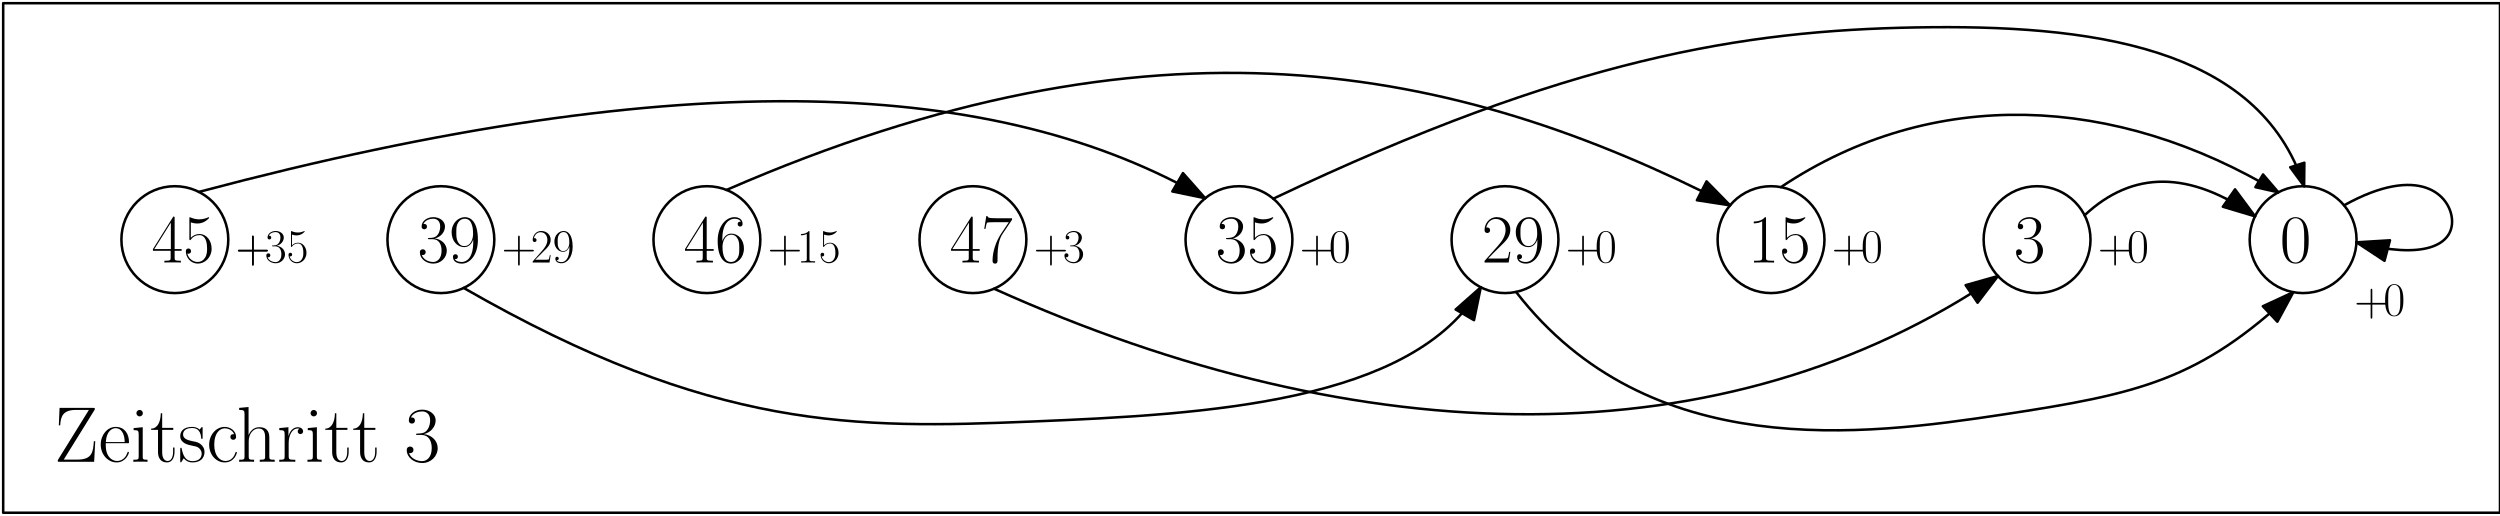 <?xml version="1.0" encoding="UTF-8"?>
<svg xmlns="http://www.w3.org/2000/svg" xmlns:xlink="http://www.w3.org/1999/xlink" width="785pt" height="162pt" viewBox="0 0 785 162" version="1.1">
<defs>
<g>
<symbol overflow="visible" id="glyph0-0">
<path style="stroke:none;" d=""/>
</symbol>
<symbol overflow="visible" id="glyph0-1">
<path style="stroke:none;" d="M 7.25 -13.953 C 7.25 -14.406 7.219 -14.422 6.828 -14.422 L 0.438 -4.219 L 0.438 -3.672 L 6 -3.672 L 6 -1.547 C 6 -0.781 5.953 -0.562 4.438 -0.562 L 4.031 -0.562 L 4.031 0 C 4.719 -0.047 5.891 -0.047 6.625 -0.047 C 7.359 -0.047 8.516 -0.047 9.203 0 L 9.203 -0.562 L 8.797 -0.562 C 7.281 -0.562 7.25 -0.781 7.25 -1.547 L 7.25 -3.672 L 9.438 -3.672 L 9.438 -4.219 L 7.25 -4.219 Z M 6.062 -12.531 L 6.062 -4.219 L 0.859 -4.219 Z M 6.062 -12.531 "/>
</symbol>
<symbol overflow="visible" id="glyph0-2">
<path style="stroke:none;" d="M 2.453 -12.609 C 2.672 -12.531 3.562 -12.25 4.469 -12.25 C 6.469 -12.25 7.562 -13.328 8.188 -13.953 C 8.188 -14.125 8.188 -14.234 8.062 -14.234 C 8.047 -14.234 8 -14.234 7.828 -14.141 C 7.078 -13.828 6.188 -13.562 5.109 -13.562 C 4.469 -13.562 3.5 -13.656 2.438 -14.125 C 2.203 -14.234 2.156 -14.234 2.141 -14.234 C 2.031 -14.234 2 -14.203 2 -13.781 L 2 -7.531 C 2 -7.141 2 -7.031 2.219 -7.031 C 2.328 -7.031 2.375 -7.078 2.484 -7.219 C 3.172 -8.188 4.125 -8.609 5.203 -8.609 C 5.953 -8.609 7.562 -8.125 7.562 -4.438 C 7.562 -3.75 7.562 -2.5 6.922 -1.516 C 6.375 -0.625 5.547 -0.172 4.609 -0.172 C 3.188 -0.172 1.75 -1.172 1.359 -2.828 C 1.438 -2.797 1.625 -2.766 1.703 -2.766 C 1.984 -2.766 2.516 -2.906 2.516 -3.578 C 2.516 -4.156 2.109 -4.406 1.703 -4.406 C 1.203 -4.406 0.891 -4.094 0.891 -3.5 C 0.891 -1.625 2.375 0.344 4.656 0.344 C 6.875 0.344 8.984 -1.578 8.984 -4.359 C 8.984 -6.938 7.312 -8.953 5.219 -8.953 C 4.125 -8.953 3.188 -8.531 2.453 -7.766 Z M 2.453 -12.609 "/>
</symbol>
<symbol overflow="visible" id="glyph0-3">
<path style="stroke:none;" d="M 4.766 -7.328 C 6.688 -7.328 7.531 -5.672 7.531 -3.75 C 7.531 -1.172 6.141 -0.172 4.891 -0.172 C 3.75 -0.172 1.891 -0.734 1.312 -2.391 C 1.422 -2.344 1.531 -2.344 1.641 -2.344 C 2.156 -2.344 2.547 -2.703 2.547 -3.25 C 2.547 -3.875 2.062 -4.156 1.641 -4.156 C 1.266 -4.156 0.719 -3.984 0.719 -3.188 C 0.719 -1.203 2.656 0.344 4.938 0.344 C 7.328 0.344 9.172 -1.531 9.172 -3.734 C 9.172 -5.828 7.438 -7.328 5.391 -7.562 C 7.031 -7.906 8.609 -9.375 8.609 -11.344 C 8.609 -13.031 6.906 -14.25 4.953 -14.25 C 3 -14.25 1.266 -13.047 1.266 -11.328 C 1.266 -10.562 1.828 -10.438 2.109 -10.438 C 2.562 -10.438 2.953 -10.719 2.953 -11.281 C 2.953 -11.844 2.562 -12.125 2.109 -12.125 C 2.031 -12.125 1.922 -12.125 1.828 -12.078 C 2.453 -13.5 4.156 -13.75 4.922 -13.75 C 5.672 -13.75 7.094 -13.391 7.094 -11.328 C 7.094 -10.719 7.016 -9.641 6.281 -8.688 C 5.625 -7.844 4.891 -7.812 4.188 -7.734 C 4.078 -7.734 3.578 -7.703 3.5 -7.703 C 3.344 -7.672 3.25 -7.656 3.25 -7.5 C 3.25 -7.359 3.281 -7.328 3.703 -7.328 Z M 4.766 -7.328 "/>
</symbol>
<symbol overflow="visible" id="glyph0-4">
<path style="stroke:none;" d="M 7.594 -6.375 C 7.594 -1.641 5.625 -0.172 4.016 -0.172 C 3.516 -0.172 2.312 -0.234 1.812 -1.078 C 2.375 -0.984 2.781 -1.297 2.781 -1.828 C 2.781 -2.422 2.312 -2.609 2 -2.609 C 1.812 -2.609 1.234 -2.516 1.234 -1.797 C 1.234 -0.328 2.5 0.344 4.047 0.344 C 6.531 0.344 9.062 -2.375 9.062 -7.109 C 9.062 -13.031 6.641 -14.25 5 -14.25 C 2.875 -14.25 0.812 -12.375 0.812 -9.484 C 0.812 -6.812 2.562 -4.828 4.766 -4.828 C 6.578 -4.828 7.375 -6.516 7.594 -7.219 Z M 4.812 -5.172 C 4.219 -5.172 3.406 -5.281 2.734 -6.578 C 2.281 -7.422 2.281 -8.406 2.281 -9.469 C 2.281 -10.734 2.281 -11.625 2.891 -12.578 C 3.188 -13.031 3.75 -13.75 5 -13.75 C 7.547 -13.75 7.547 -9.859 7.547 -8.984 C 7.547 -7.453 6.859 -5.172 4.812 -5.172 Z M 4.812 -5.172 "/>
</symbol>
<symbol overflow="visible" id="glyph0-5">
<path style="stroke:none;" d="M 2.281 -7.438 C 2.281 -12.594 4.703 -13.75 6.109 -13.75 C 6.562 -13.75 7.656 -13.672 8.094 -12.828 C 7.734 -12.828 7.094 -12.828 7.094 -12.078 C 7.094 -11.5 7.562 -11.297 7.875 -11.297 C 8.062 -11.297 8.641 -11.391 8.641 -12.125 C 8.641 -13.484 7.562 -14.25 6.078 -14.25 C 3.516 -14.25 0.812 -11.578 0.812 -6.812 C 0.812 -0.953 3.25 0.344 4.984 0.344 C 7.078 0.344 9.062 -1.531 9.062 -4.422 C 9.062 -7.109 7.312 -9.078 5.109 -9.078 C 3.797 -9.078 2.828 -8.219 2.281 -6.703 Z M 4.984 -0.172 C 2.328 -0.172 2.328 -4.141 2.328 -4.938 C 2.328 -6.484 3.062 -8.734 5.062 -8.734 C 5.438 -8.734 6.484 -8.734 7.203 -7.25 C 7.594 -6.406 7.594 -5.516 7.594 -4.438 C 7.594 -3.281 7.594 -2.422 7.141 -1.547 C 6.656 -0.672 5.969 -0.172 4.984 -0.172 Z M 4.984 -0.172 "/>
</symbol>
<symbol overflow="visible" id="glyph0-6">
<path style="stroke:none;" d="M 9.719 -13.438 L 9.719 -13.906 L 4.656 -13.906 C 2.141 -13.906 2.094 -14.188 2 -14.594 L 1.625 -14.594 L 0.984 -10.562 L 1.375 -10.562 C 1.438 -10.969 1.594 -12.078 1.859 -12.484 C 1.984 -12.656 3.578 -12.656 3.953 -12.656 L 8.688 -12.656 L 6.297 -9.094 C 4.703 -6.703 3.594 -3.469 3.594 -0.641 C 3.594 -0.391 3.594 0.344 4.375 0.344 C 5.156 0.344 5.156 -0.391 5.156 -0.672 L 5.156 -1.656 C 5.156 -5.203 5.75 -7.531 6.75 -9.016 Z M 9.719 -13.438 "/>
</symbol>
<symbol overflow="visible" id="glyph0-7">
<path style="stroke:none;" d="M 8.984 -3.344 L 8.609 -3.344 C 8.391 -1.812 8.219 -1.547 8.125 -1.422 C 8.016 -1.25 6.469 -1.25 6.172 -1.25 L 2.031 -1.25 C 2.797 -2.094 4.312 -3.625 6.141 -5.391 C 7.453 -6.641 8.984 -8.109 8.984 -10.25 C 8.984 -12.781 6.969 -14.25 4.703 -14.25 C 2.328 -14.25 0.891 -12.156 0.891 -10.219 C 0.891 -9.375 1.516 -9.266 1.766 -9.266 C 1.984 -9.266 2.625 -9.406 2.625 -10.156 C 2.625 -10.828 2.062 -11.016 1.766 -11.016 C 1.641 -11.016 1.516 -11 1.422 -10.953 C 1.828 -12.781 3.078 -13.688 4.406 -13.688 C 6.281 -13.688 7.5 -12.203 7.5 -10.25 C 7.5 -8.359 6.406 -6.75 5.172 -5.344 L 0.891 -0.5 L 0.891 0 L 8.469 0 Z M 8.984 -3.344 "/>
</symbol>
<symbol overflow="visible" id="glyph0-8">
<path style="stroke:none;" d="M 5.734 -13.781 C 5.734 -14.234 5.719 -14.25 5.406 -14.25 C 4.578 -13.234 3.297 -12.922 2.094 -12.875 C 2.031 -12.875 1.922 -12.875 1.891 -12.828 C 1.875 -12.781 1.875 -12.75 1.875 -12.297 C 2.547 -12.297 3.672 -12.422 4.531 -12.938 L 4.531 -1.578 C 4.531 -0.812 4.484 -0.562 2.625 -0.562 L 1.984 -0.562 L 1.984 0 C 3.016 -0.016 4.094 -0.047 5.125 -0.047 C 6.172 -0.047 7.25 -0.016 8.281 0 L 8.281 -0.562 L 7.641 -0.562 C 5.781 -0.562 5.734 -0.797 5.734 -1.578 Z M 5.734 -13.781 "/>
</symbol>
<symbol overflow="visible" id="glyph0-9">
<path style="stroke:none;" d="M 9.062 -6.922 C 9.062 -8.234 9.031 -10.484 8.125 -12.203 C 7.328 -13.719 6.062 -14.25 4.938 -14.25 C 3.906 -14.25 2.594 -13.781 1.766 -12.219 C 0.906 -10.609 0.812 -8.609 0.812 -6.922 C 0.812 -5.688 0.844 -3.812 1.516 -2.172 C 2.438 0.047 4.094 0.344 4.938 0.344 C 5.938 0.344 7.438 -0.062 8.328 -2.109 C 8.969 -3.594 9.062 -5.344 9.062 -6.922 Z M 4.938 0 C 3.562 0 2.734 -1.188 2.438 -2.828 C 2.203 -4.094 2.203 -5.953 2.203 -7.156 C 2.203 -8.812 2.203 -10.203 2.484 -11.516 C 2.891 -13.344 4.094 -13.906 4.938 -13.906 C 5.828 -13.906 6.969 -13.328 7.375 -11.562 C 7.656 -10.328 7.672 -8.891 7.672 -7.156 C 7.672 -5.75 7.672 -4.031 7.422 -2.766 C 6.969 -0.406 5.688 0 4.938 0 Z M 4.938 0 "/>
</symbol>
<symbol overflow="visible" id="glyph1-0">
<path style="stroke:none;" d=""/>
</symbol>
<symbol overflow="visible" id="glyph1-1">
<path style="stroke:none;" d="M 12.781 -16.438 C 12.781 -16.906 12.766 -16.922 12.234 -16.922 L 1.703 -16.922 L 1.469 -11.453 L 1.906 -11.453 C 2.062 -14.281 2.797 -16.281 6.812 -16.281 L 10.906 -16.281 L 1.312 -0.797 C 1.141 -0.516 1.141 -0.5 1.141 -0.328 C 1.141 0 1.188 0 1.688 0 L 12.562 0 L 12.906 -6.469 L 12.469 -6.469 C 12.234 -3.219 12.062 -0.688 7.328 -0.688 L 3.016 -0.688 Z M 12.781 -16.438 "/>
</symbol>
<symbol overflow="visible" id="glyph1-2">
<path style="stroke:none;" d="M 9.438 -5.828 C 9.547 -5.922 9.547 -5.969 9.547 -6.219 C 9.547 -8.75 8.203 -10.953 5.375 -10.953 C 2.75 -10.953 0.672 -8.453 0.672 -5.406 C 0.672 -2.188 3.016 0.203 5.656 0.203 C 8.422 0.203 9.516 -2.422 9.516 -2.953 C 9.516 -3.125 9.375 -3.125 9.312 -3.125 C 9.141 -3.125 9.125 -3.078 9.016 -2.781 C 8.469 -1.094 7.109 -0.25 5.828 -0.25 C 4.766 -0.25 3.688 -0.844 3.016 -1.938 C 2.25 -3.203 2.25 -4.656 2.25 -5.828 Z M 2.281 -6.188 C 2.453 -9.766 4.359 -10.562 5.359 -10.562 C 7.031 -10.562 8.172 -8.969 8.203 -6.188 Z M 2.281 -6.188 "/>
</symbol>
<symbol overflow="visible" id="glyph1-3">
<path style="stroke:none;" d="M 3.844 -15.266 C 3.844 -15.812 3.391 -16.281 2.828 -16.281 C 2.281 -16.281 1.812 -15.828 1.812 -15.266 C 1.812 -14.719 2.25 -14.25 2.828 -14.25 C 3.375 -14.25 3.844 -14.688 3.844 -15.266 Z M 0.938 -10.578 L 0.938 -9.938 C 2.328 -9.938 2.531 -9.781 2.531 -8.594 L 2.531 -1.703 C 2.531 -0.766 2.422 -0.641 0.844 -0.641 L 0.844 0 C 1.438 -0.047 2.5 -0.047 3.125 -0.047 C 3.719 -0.047 4.734 -0.047 5.297 0 L 5.297 -0.641 C 3.844 -0.641 3.797 -0.797 3.797 -1.688 L 3.797 -10.859 Z M 0.938 -10.578 "/>
</symbol>
<symbol overflow="visible" id="glyph1-4">
<path style="stroke:none;" d="M 3.734 -10.016 L 7.219 -10.016 L 7.219 -10.656 L 3.734 -10.656 L 3.734 -15.234 L 3.297 -15.234 C 3.25 -12.688 2.375 -10.453 0.266 -10.406 L 0.266 -10.016 L 2.422 -10.016 L 2.422 -3.047 C 2.422 -2.578 2.422 0.203 5.297 0.203 C 6.766 0.203 7.609 -1.234 7.609 -3.078 L 7.609 -4.484 L 7.156 -4.484 L 7.156 -3.094 C 7.156 -1.391 6.5 -0.25 5.453 -0.25 C 4.734 -0.25 3.734 -0.75 3.734 -3 Z M 3.734 -10.016 "/>
</symbol>
<symbol overflow="visible" id="glyph1-5">
<path style="stroke:none;" d="M 7.656 -10.453 C 7.656 -10.906 7.625 -10.922 7.484 -10.922 C 7.391 -10.922 7.359 -10.906 7.062 -10.531 C 6.984 -10.438 6.766 -10.188 6.688 -10.094 C 5.891 -10.922 4.781 -10.953 4.359 -10.953 C 1.609 -10.953 0.625 -9.516 0.625 -8.078 C 0.625 -5.844 3.141 -5.328 3.859 -5.172 C 5.422 -4.859 5.969 -4.766 6.5 -4.312 C 6.812 -4.016 7.359 -3.469 7.359 -2.578 C 7.359 -1.531 6.766 -0.203 4.484 -0.203 C 2.328 -0.203 1.562 -1.828 1.109 -4.016 C 1.047 -4.359 1.047 -4.391 0.844 -4.391 C 0.641 -4.391 0.625 -4.359 0.625 -3.859 L 0.625 -0.297 C 0.625 0.156 0.641 0.172 0.797 0.172 C 0.922 0.172 0.938 0.156 1.062 -0.047 C 1.219 -0.266 1.594 -0.875 1.734 -1.109 C 2.234 -0.453 3.094 0.203 4.484 0.203 C 6.938 0.203 8.25 -1.141 8.25 -3.078 C 8.25 -4.344 7.578 -5 7.266 -5.297 C 6.516 -6.078 5.656 -6.25 4.609 -6.438 C 3.25 -6.734 1.516 -7.094 1.516 -8.594 C 1.516 -9.25 1.859 -10.609 4.359 -10.609 C 7.016 -10.609 7.156 -8.125 7.219 -7.328 C 7.234 -7.219 7.359 -7.188 7.438 -7.188 C 7.656 -7.188 7.656 -7.266 7.656 -7.688 Z M 7.656 -10.453 "/>
</symbol>
<symbol overflow="visible" id="glyph1-6">
<path style="stroke:none;" d="M 8.656 -8.672 C 8.172 -8.672 7.484 -8.672 7.484 -7.812 C 7.484 -7.109 8.047 -6.906 8.375 -6.906 C 8.547 -6.906 9.266 -6.984 9.266 -7.859 C 9.266 -9.609 7.578 -10.953 5.672 -10.953 C 3.047 -10.953 0.812 -8.531 0.812 -5.359 C 0.812 -2.062 3.141 0.203 5.672 0.203 C 8.75 0.203 9.516 -2.656 9.516 -2.922 C 9.516 -3.016 9.484 -3.094 9.312 -3.094 C 9.141 -3.094 9.125 -3.078 9.016 -2.75 C 8.375 -0.75 6.969 -0.25 5.891 -0.25 C 4.312 -0.25 2.406 -1.703 2.406 -5.375 C 2.406 -9.141 4.234 -10.5 5.703 -10.5 C 6.672 -10.5 8.109 -10.031 8.656 -8.672 Z M 8.656 -8.672 "/>
</symbol>
<symbol overflow="visible" id="glyph1-7">
<path style="stroke:none;" d="M 10.281 -7.531 C 10.281 -8.797 10.031 -10.859 7.109 -10.859 C 5.078 -10.859 4.094 -9.219 3.797 -8.406 L 3.766 -8.406 L 3.766 -17.203 L 0.812 -16.922 L 0.812 -16.281 C 2.281 -16.281 2.5 -16.125 2.5 -14.938 L 2.5 -1.703 C 2.5 -0.766 2.406 -0.641 0.812 -0.641 L 0.812 0 C 1.406 -0.047 2.5 -0.047 3.141 -0.047 C 3.797 -0.047 4.906 -0.047 5.5 0 L 5.5 -0.641 C 3.922 -0.641 3.812 -0.75 3.812 -1.703 L 3.812 -6.469 C 3.812 -8.75 5.203 -10.453 6.938 -10.453 C 8.766 -10.453 8.969 -8.828 8.969 -7.625 L 8.969 -1.703 C 8.969 -0.766 8.875 -0.641 7.281 -0.641 L 7.281 0 C 7.875 -0.047 8.969 -0.047 9.609 -0.047 C 10.266 -0.047 11.375 -0.047 11.969 0 L 11.969 -0.641 C 10.391 -0.641 10.281 -0.75 10.281 -1.703 Z M 10.281 -7.531 "/>
</symbol>
<symbol overflow="visible" id="glyph1-8">
<path style="stroke:none;" d="M 3.719 -5.844 C 3.719 -8.234 4.734 -10.453 6.594 -10.453 C 6.766 -10.453 6.938 -10.438 7.109 -10.359 C 7.109 -10.359 6.562 -10.188 6.562 -9.547 C 6.562 -8.953 7.031 -8.703 7.406 -8.703 C 7.703 -8.703 8.25 -8.875 8.25 -9.562 C 8.25 -10.359 7.453 -10.859 6.609 -10.859 C 4.734 -10.859 3.922 -9.016 3.672 -8.156 L 3.641 -8.156 L 3.641 -10.859 L 0.766 -10.578 L 0.766 -9.938 C 2.234 -9.938 2.453 -9.781 2.453 -8.594 L 2.453 -1.703 C 2.453 -0.766 2.359 -0.641 0.766 -0.641 L 0.766 0 C 1.359 -0.047 2.5 -0.047 3.141 -0.047 C 3.859 -0.047 5.125 -0.047 5.797 0 L 5.797 -0.641 C 4.016 -0.641 3.719 -0.641 3.719 -1.766 Z M 3.719 -5.844 "/>
</symbol>
<symbol overflow="visible" id="glyph1-9">
<path style="stroke:none;" d="M 5.484 -8.422 C 7.688 -8.422 8.656 -6.516 8.656 -4.312 C 8.656 -1.344 7.062 -0.203 5.625 -0.203 C 4.312 -0.203 2.188 -0.844 1.516 -2.75 C 1.641 -2.703 1.766 -2.703 1.891 -2.703 C 2.484 -2.703 2.922 -3.094 2.922 -3.734 C 2.922 -4.453 2.375 -4.781 1.891 -4.781 C 1.469 -4.781 0.812 -4.578 0.812 -3.672 C 0.812 -1.391 3.047 0.391 5.672 0.391 C 8.422 0.391 10.531 -1.766 10.531 -4.281 C 10.531 -6.688 8.547 -8.422 6.188 -8.703 C 8.078 -9.094 9.891 -10.781 9.891 -13.031 C 9.891 -14.969 7.938 -16.375 5.703 -16.375 C 3.438 -16.375 1.469 -15 1.469 -13.016 C 1.469 -12.141 2.109 -12 2.422 -12 C 2.953 -12 3.391 -12.312 3.391 -12.953 C 3.391 -13.609 2.953 -13.922 2.422 -13.922 C 2.328 -13.922 2.203 -13.922 2.109 -13.875 C 2.828 -15.516 4.781 -15.812 5.656 -15.812 C 6.516 -15.812 8.156 -15.391 8.156 -13.016 C 8.156 -12.312 8.047 -11.078 7.219 -9.984 C 6.469 -9.016 5.625 -8.969 4.812 -8.891 C 4.688 -8.891 4.109 -8.844 4.016 -8.844 C 3.844 -8.828 3.734 -8.797 3.734 -8.625 C 3.734 -8.453 3.766 -8.422 4.266 -8.422 Z M 5.484 -8.422 "/>
</symbol>
<symbol overflow="visible" id="glyph2-0">
<path style="stroke:none;" d=""/>
</symbol>
<symbol overflow="visible" id="glyph2-1">
<path style="stroke:none;" d="M 3.312 -5.094 C 4.641 -5.094 5.234 -3.938 5.234 -2.609 C 5.234 -0.812 4.266 -0.125 3.406 -0.125 C 2.609 -0.125 1.312 -0.516 0.906 -1.656 C 0.984 -1.641 1.062 -1.641 1.141 -1.641 C 1.5 -1.641 1.766 -1.875 1.766 -2.266 C 1.766 -2.703 1.438 -2.891 1.141 -2.891 C 0.891 -2.891 0.5 -2.766 0.5 -2.219 C 0.5 -0.844 1.844 0.234 3.438 0.234 C 5.094 0.234 6.375 -1.062 6.375 -2.594 C 6.375 -4.047 5.172 -5.094 3.75 -5.266 C 4.891 -5.5 5.984 -6.516 5.984 -7.875 C 5.984 -9.047 4.797 -9.906 3.453 -9.906 C 2.078 -9.906 0.891 -9.062 0.891 -7.859 C 0.891 -7.344 1.281 -7.25 1.469 -7.25 C 1.781 -7.25 2.047 -7.453 2.047 -7.844 C 2.047 -8.219 1.781 -8.422 1.469 -8.422 C 1.406 -8.422 1.328 -8.422 1.281 -8.391 C 1.703 -9.375 2.891 -9.562 3.422 -9.562 C 3.938 -9.562 4.938 -9.312 4.938 -7.859 C 4.938 -7.453 4.875 -6.703 4.359 -6.031 C 3.906 -5.453 3.406 -5.422 2.906 -5.375 C 2.828 -5.375 2.484 -5.344 2.422 -5.344 C 2.328 -5.328 2.266 -5.312 2.266 -5.219 C 2.266 -5.109 2.281 -5.094 2.578 -5.094 Z M 3.312 -5.094 "/>
</symbol>
<symbol overflow="visible" id="glyph2-2">
<path style="stroke:none;" d="M 1.703 -8.766 C 1.859 -8.703 2.469 -8.516 3.109 -8.516 C 4.5 -8.516 5.266 -9.266 5.688 -9.688 C 5.688 -9.812 5.688 -9.891 5.609 -9.891 C 5.594 -9.891 5.562 -9.891 5.438 -9.828 C 4.922 -9.609 4.297 -9.422 3.547 -9.422 C 3.109 -9.422 2.422 -9.484 1.688 -9.812 C 1.531 -9.891 1.5 -9.891 1.484 -9.891 C 1.406 -9.891 1.391 -9.875 1.391 -9.578 L 1.391 -5.234 C 1.391 -4.953 1.391 -4.891 1.547 -4.891 C 1.625 -4.891 1.641 -4.922 1.719 -5.016 C 2.203 -5.688 2.859 -5.984 3.609 -5.984 C 4.141 -5.984 5.266 -5.656 5.266 -3.094 C 5.266 -2.609 5.266 -1.734 4.812 -1.047 C 4.438 -0.438 3.844 -0.125 3.203 -0.125 C 2.219 -0.125 1.219 -0.812 0.938 -1.969 C 1 -1.953 1.125 -1.922 1.188 -1.922 C 1.375 -1.922 1.75 -2.016 1.75 -2.484 C 1.75 -2.891 1.469 -3.062 1.188 -3.062 C 0.844 -3.062 0.609 -2.844 0.609 -2.422 C 0.609 -1.125 1.641 0.234 3.234 0.234 C 4.781 0.234 6.25 -1.094 6.25 -3.031 C 6.25 -4.828 5.078 -6.219 3.625 -6.219 C 2.859 -6.219 2.219 -5.938 1.703 -5.391 Z M 1.703 -8.766 "/>
</symbol>
<symbol overflow="visible" id="glyph2-3">
<path style="stroke:none;" d="M 6.25 -2.328 L 5.984 -2.328 C 5.828 -1.266 5.703 -1.078 5.656 -0.984 C 5.578 -0.875 4.5 -0.875 4.281 -0.875 L 1.406 -0.875 C 1.953 -1.453 3 -2.516 4.266 -3.75 C 5.188 -4.609 6.25 -5.641 6.25 -7.125 C 6.25 -8.891 4.844 -9.906 3.266 -9.906 C 1.625 -9.906 0.609 -8.453 0.609 -7.109 C 0.609 -6.516 1.047 -6.438 1.234 -6.438 C 1.375 -6.438 1.828 -6.531 1.828 -7.062 C 1.828 -7.516 1.438 -7.656 1.234 -7.656 C 1.141 -7.656 1.047 -7.641 0.984 -7.609 C 1.281 -8.891 2.141 -9.516 3.062 -9.516 C 4.359 -9.516 5.219 -8.484 5.219 -7.125 C 5.219 -5.812 4.453 -4.688 3.594 -3.719 L 0.609 -0.344 L 0.609 0 L 5.891 0 Z M 6.25 -2.328 "/>
</symbol>
<symbol overflow="visible" id="glyph2-4">
<path style="stroke:none;" d="M 5.281 -4.438 C 5.281 -1.141 3.906 -0.125 2.781 -0.125 C 2.438 -0.125 1.609 -0.172 1.266 -0.75 C 1.641 -0.688 1.938 -0.906 1.938 -1.281 C 1.938 -1.672 1.609 -1.812 1.391 -1.812 C 1.266 -1.812 0.859 -1.75 0.859 -1.25 C 0.859 -0.219 1.734 0.234 2.812 0.234 C 4.547 0.234 6.297 -1.641 6.297 -4.938 C 6.297 -9.047 4.609 -9.906 3.469 -9.906 C 2 -9.906 0.562 -8.594 0.562 -6.594 C 0.562 -4.734 1.781 -3.359 3.312 -3.359 C 4.562 -3.359 5.125 -4.531 5.281 -5.016 Z M 3.344 -3.594 C 2.938 -3.594 2.375 -3.672 1.906 -4.562 C 1.594 -5.156 1.594 -5.844 1.594 -6.578 C 1.594 -7.469 1.594 -8.078 2.016 -8.734 C 2.219 -9.047 2.609 -9.562 3.469 -9.562 C 5.25 -9.562 5.25 -6.844 5.25 -6.25 C 5.25 -5.188 4.766 -3.594 3.344 -3.594 Z M 3.344 -3.594 "/>
</symbol>
<symbol overflow="visible" id="glyph2-5">
<path style="stroke:none;" d="M 3.984 -9.578 C 3.984 -9.891 3.969 -9.906 3.766 -9.906 C 3.172 -9.203 2.297 -8.969 1.453 -8.953 C 1.406 -8.953 1.328 -8.953 1.312 -8.922 C 1.297 -8.891 1.297 -8.859 1.297 -8.547 C 1.766 -8.547 2.547 -8.625 3.141 -8.984 L 3.141 -1.094 C 3.141 -0.562 3.109 -0.391 1.828 -0.391 L 1.375 -0.391 L 1.375 0 C 2.094 -0.016 2.844 -0.031 3.562 -0.031 C 4.281 -0.031 5.031 -0.016 5.75 0 L 5.75 -0.391 L 5.297 -0.391 C 4.016 -0.391 3.984 -0.547 3.984 -1.094 Z M 3.984 -9.578 "/>
</symbol>
<symbol overflow="visible" id="glyph2-6">
<path style="stroke:none;" d="M 6.297 -4.812 C 6.297 -5.719 6.281 -7.281 5.656 -8.484 C 5.094 -9.531 4.203 -9.906 3.438 -9.906 C 2.719 -9.906 1.797 -9.578 1.234 -8.5 C 0.625 -7.375 0.562 -5.984 0.562 -4.812 C 0.562 -3.953 0.578 -2.656 1.047 -1.516 C 1.688 0.031 2.844 0.234 3.438 0.234 C 4.125 0.234 5.172 -0.047 5.781 -1.469 C 6.234 -2.5 6.297 -3.719 6.297 -4.812 Z M 3.438 0 C 2.469 0 1.906 -0.828 1.688 -1.969 C 1.531 -2.844 1.531 -4.141 1.531 -4.969 C 1.531 -6.125 1.531 -7.094 1.719 -8 C 2.016 -9.281 2.844 -9.672 3.438 -9.672 C 4.047 -9.672 4.844 -9.266 5.125 -8.031 C 5.312 -7.172 5.328 -6.172 5.328 -4.969 C 5.328 -4 5.328 -2.797 5.156 -1.922 C 4.844 -0.281 3.953 0 3.438 0 Z M 3.438 0 "/>
</symbol>
<symbol overflow="visible" id="glyph3-0">
<path style="stroke:none;" d=""/>
</symbol>
<symbol overflow="visible" id="glyph3-1">
<path style="stroke:none;" d="M 5.656 -3.469 L 9.625 -3.469 C 9.828 -3.469 10.078 -3.469 10.078 -3.734 C 10.078 -4 9.844 -4 9.625 -4 L 5.656 -4 L 5.656 -7.969 C 5.656 -8.188 5.656 -8.438 5.391 -8.438 C 5.125 -8.438 5.125 -8.203 5.125 -7.969 L 5.125 -4 L 1.156 -4 C 0.938 -4 0.688 -4 0.688 -3.75 C 0.688 -3.469 0.922 -3.469 1.156 -3.469 L 5.125 -3.469 L 5.125 0.5 C 5.125 0.703 5.125 0.953 5.375 0.953 C 5.656 0.953 5.656 0.719 5.656 0.5 Z M 5.656 -3.469 "/>
</symbol>
</g>
</defs>
<g id="surface461258">
<path style="fill:none;stroke-width:0.8;stroke-linecap:round;stroke-linejoin:round;stroke:rgb(0%,0%,0%);stroke-opacity:1;stroke-miterlimit:10;" d="M 70.68 581.75 C 70.68 591.02 63.168 598.531 53.898 598.531 C 44.633 598.531 37.121 591.02 37.121 581.75 C 37.121 572.484 44.633 564.973 53.898 564.973 C 63.168 564.973 70.68 572.484 70.68 581.75 Z M 70.68 581.75 " transform="matrix(1,0,0,-1,1,657)"/>
<path style="fill:none;stroke-width:0.8;stroke-linecap:round;stroke-linejoin:round;stroke:rgb(0%,0%,0%);stroke-opacity:1;stroke-miterlimit:10;" d="M 154.215 581.75 C 154.215 591.02 146.699 598.531 137.434 598.531 C 128.168 598.531 120.656 591.02 120.656 581.75 C 120.656 572.484 128.168 564.973 137.434 564.973 C 146.699 564.973 154.215 572.484 154.215 581.75 Z M 154.215 581.75 " transform="matrix(1,0,0,-1,1,657)"/>
<path style="fill:none;stroke-width:0.8;stroke-linecap:round;stroke-linejoin:round;stroke:rgb(0%,0%,0%);stroke-opacity:1;stroke-miterlimit:10;" d="M 237.746 581.75 C 237.746 591.02 230.234 598.531 220.969 598.531 C 211.703 598.531 204.191 591.02 204.191 581.75 C 204.191 572.484 211.703 564.973 220.969 564.973 C 230.234 564.973 237.746 572.484 237.746 581.75 Z M 237.746 581.75 " transform="matrix(1,0,0,-1,1,657)"/>
<path style="fill:none;stroke-width:0.8;stroke-linecap:round;stroke-linejoin:round;stroke:rgb(0%,0%,0%);stroke-opacity:1;stroke-miterlimit:10;" d="M 321.281 581.75 C 321.281 591.02 313.77 598.531 304.504 598.531 C 295.234 598.531 287.723 591.02 287.723 581.75 C 287.723 572.484 295.234 564.973 304.504 564.973 C 313.77 564.973 321.281 572.484 321.281 581.75 Z M 321.281 581.75 " transform="matrix(1,0,0,-1,1,657)"/>
<path style="fill:none;stroke-width:0.8;stroke-linecap:round;stroke-linejoin:round;stroke:rgb(0%,0%,0%);stroke-opacity:1;stroke-miterlimit:10;" d="M 404.816 581.75 C 404.816 591.02 397.305 598.531 388.035 598.531 C 378.77 598.531 371.258 591.02 371.258 581.75 C 371.258 572.484 378.77 564.973 388.035 564.973 C 397.305 564.973 404.816 572.484 404.816 581.75 Z M 404.816 581.75 " transform="matrix(1,0,0,-1,1,657)"/>
<path style="fill:none;stroke-width:0.8;stroke-linecap:round;stroke-linejoin:round;stroke:rgb(0%,0%,0%);stroke-opacity:1;stroke-miterlimit:10;" d="M 488.348 581.75 C 488.348 591.02 480.836 598.531 471.57 598.531 C 462.305 598.531 454.793 591.02 454.793 581.75 C 454.793 572.484 462.305 564.973 471.57 564.973 C 480.836 564.973 488.348 572.484 488.348 581.75 Z M 488.348 581.75 " transform="matrix(1,0,0,-1,1,657)"/>
<path style="fill:none;stroke-width:0.8;stroke-linecap:round;stroke-linejoin:round;stroke:rgb(0%,0%,0%);stroke-opacity:1;stroke-miterlimit:10;" d="M 571.883 581.75 C 571.883 591.02 564.371 598.531 555.105 598.531 C 545.836 598.531 538.324 591.02 538.324 581.75 C 538.324 572.484 545.836 564.973 555.105 564.973 C 564.371 564.973 571.883 572.484 571.883 581.75 Z M 571.883 581.75 " transform="matrix(1,0,0,-1,1,657)"/>
<path style="fill:none;stroke-width:0.8;stroke-linecap:round;stroke-linejoin:round;stroke:rgb(0%,0%,0%);stroke-opacity:1;stroke-miterlimit:10;" d="M 655.418 581.75 C 655.418 591.02 647.906 598.531 638.641 598.531 C 629.371 598.531 621.859 591.02 621.859 581.75 C 621.859 572.484 629.371 564.973 638.641 564.973 C 647.906 564.973 655.418 572.484 655.418 581.75 Z M 655.418 581.75 " transform="matrix(1,0,0,-1,1,657)"/>
<path style="fill:none;stroke-width:0.8;stroke-linecap:round;stroke-linejoin:round;stroke:rgb(0%,0%,0%);stroke-opacity:1;stroke-miterlimit:10;" d="M 738.953 581.754 C 738.953 591.02 731.441 598.531 722.176 598.531 C 712.906 598.531 705.395 591.02 705.395 581.754 C 705.395 572.484 712.906 564.973 722.176 564.973 C 731.441 564.973 738.953 572.484 738.953 581.754 Z M 738.953 581.754 " transform="matrix(1,0,0,-1,1,657)"/>
<path style="fill:none;stroke-width:0.8;stroke-linecap:round;stroke-linejoin:round;stroke:rgb(0%,0%,0%);stroke-opacity:1;stroke-miterlimit:10;" d="M 735.039 592.527 C 758.941 605.812 768.594 595.48 768.945 587.828 C 769.297 580.172 760.348 575.191 738.93 580.906 " transform="matrix(1,0,0,-1,1,657)"/>
<path style="fill-rule:evenodd;fill:rgb(0%,0%,0%);fill-opacity:1;stroke-width:0.8;stroke-linecap:round;stroke-linejoin:round;stroke:rgb(0%,0%,0%);stroke-opacity:1;stroke-miterlimit:10;" d="M 738.93 580.906 L 747.734 575.109 L 749.453 581.547 Z M 738.93 580.906 " transform="matrix(1,0,0,-1,1,657)"/>
<path style="fill:none;stroke-width:0.8;stroke-linecap:round;stroke-linejoin:round;stroke:rgb(0%,0%,0%);stroke-opacity:1;stroke-miterlimit:10;" d="M 0 656 L 0 496 L 784 496 L 784 656 Z M 0 656 " transform="matrix(1,0,0,-1,1,657)"/>
<g style="fill:rgb(0%,0%,0%);fill-opacity:1;">
  <use xlink:href="#glyph0-1" x="47.587" y="82.432"/>
  <use xlink:href="#glyph0-2" x="57.465" y="82.432"/>
</g>
<g style="fill:rgb(0%,0%,0%);fill-opacity:1;">
  <use xlink:href="#glyph0-3" x="131.121" y="82.432"/>
  <use xlink:href="#glyph0-4" x="141" y="82.432"/>
</g>
<g style="fill:rgb(0%,0%,0%);fill-opacity:1;">
  <use xlink:href="#glyph0-1" x="214.656" y="82.432"/>
  <use xlink:href="#glyph0-5" x="224.534" y="82.432"/>
</g>
<g style="fill:rgb(0%,0%,0%);fill-opacity:1;">
  <use xlink:href="#glyph0-1" x="298.19" y="82.432"/>
  <use xlink:href="#glyph0-6" x="308.068" y="82.432"/>
</g>
<g style="fill:rgb(0%,0%,0%);fill-opacity:1;">
  <use xlink:href="#glyph0-3" x="381.724" y="82.432"/>
  <use xlink:href="#glyph0-2" x="391.602" y="82.432"/>
</g>
<g style="fill:rgb(0%,0%,0%);fill-opacity:1;">
  <use xlink:href="#glyph0-7" x="465.258" y="82.432"/>
  <use xlink:href="#glyph0-4" x="475.136" y="82.432"/>
</g>
<g style="fill:rgb(0%,0%,0%);fill-opacity:1;">
  <use xlink:href="#glyph0-8" x="548.792" y="82.432"/>
  <use xlink:href="#glyph0-2" x="558.67" y="82.432"/>
</g>
<g style="fill:rgb(0%,0%,0%);fill-opacity:1;">
  <use xlink:href="#glyph0-3" x="632.327" y="82.432"/>
</g>
<g style="fill:rgb(0%,0%,0%);fill-opacity:1;">
  <use xlink:href="#glyph0-9" x="715.862" y="82.432"/>
</g>
<path style="fill:none;stroke-width:0.8;stroke-linecap:round;stroke-linejoin:round;stroke:rgb(0%,0%,0%);stroke-opacity:1;stroke-miterlimit:10;" d="M 61.445 596.738 C 215.832 637.773 312.906 632.117 377.434 594.758 " transform="matrix(1,0,0,-1,1,657)"/>
<path style="fill-rule:evenodd;fill:rgb(0%,0%,0%);fill-opacity:1;stroke-width:0.8;stroke-linecap:round;stroke-linejoin:round;stroke:rgb(0%,0%,0%);stroke-opacity:1;stroke-miterlimit:10;" d="M 377.434 594.758 L 370.449 602.648 L 367.113 596.887 Z M 377.434 594.758 " transform="matrix(1,0,0,-1,1,657)"/>
<path style="fill:none;stroke-width:0.8;stroke-linecap:round;stroke-linejoin:round;stroke:rgb(0%,0%,0%);stroke-opacity:1;stroke-miterlimit:10;" d="M 144.602 566.582 C 222.965 521.555 267.898 522.383 322.895 524.633 C 377.891 526.879 442.949 530.543 463.969 566.793 " transform="matrix(1,0,0,-1,1,657)"/>
<path style="fill-rule:evenodd;fill:rgb(0%,0%,0%);fill-opacity:1;stroke-width:0.8;stroke-linecap:round;stroke-linejoin:round;stroke:rgb(0%,0%,0%);stroke-opacity:1;stroke-miterlimit:10;" d="M 463.969 566.793 L 456.074 559.812 L 461.836 556.473 Z M 463.969 566.793 " transform="matrix(1,0,0,-1,1,657)"/>
<path style="fill:none;stroke-width:0.8;stroke-linecap:round;stroke-linejoin:round;stroke:rgb(0%,0%,0%);stroke-opacity:1;stroke-miterlimit:10;" d="M 475.043 565.336 C 516.73 511.438 584.445 520.25 627.68 526.801 C 670.91 533.352 689.66 537.637 719.102 565.258 " transform="matrix(1,0,0,-1,1,657)"/>
<path style="fill-rule:evenodd;fill:rgb(0%,0%,0%);fill-opacity:1;stroke-width:0.8;stroke-linecap:round;stroke-linejoin:round;stroke:rgb(0%,0%,0%);stroke-opacity:1;stroke-miterlimit:10;" d="M 719.102 565.258 L 709.531 560.844 L 714.086 555.988 Z M 719.102 565.258 " transform="matrix(1,0,0,-1,1,657)"/>
<path style="fill:none;stroke-width:0.8;stroke-linecap:round;stroke-linejoin:round;stroke:rgb(0%,0%,0%);stroke-opacity:1;stroke-miterlimit:10;" d="M 653.57 589.402 C 668.707 603.57 686.539 603.461 707.078 589.078 " transform="matrix(1,0,0,-1,1,657)"/>
<path style="fill-rule:evenodd;fill:rgb(0%,0%,0%);fill-opacity:1;stroke-width:0.8;stroke-linecap:round;stroke-linejoin:round;stroke:rgb(0%,0%,0%);stroke-opacity:1;stroke-miterlimit:10;" d="M 707.078 589.078 L 700.797 597.543 L 696.977 592.086 Z M 707.078 589.078 " transform="matrix(1,0,0,-1,1,657)"/>
<path style="fill:none;stroke-width:0.8;stroke-linecap:round;stroke-linejoin:round;stroke:rgb(0%,0%,0%);stroke-opacity:1;stroke-miterlimit:10;" d="M 227.125 597.359 C 361.852 656 455.449 636.988 542.242 592.527 " transform="matrix(1,0,0,-1,1,657)"/>
<path style="fill-rule:evenodd;fill:rgb(0%,0%,0%);fill-opacity:1;stroke-width:0.8;stroke-linecap:round;stroke-linejoin:round;stroke:rgb(0%,0%,0%);stroke-opacity:1;stroke-miterlimit:10;" d="M 542.242 592.527 L 534.859 600.051 L 531.824 594.125 Z M 542.242 592.527 " transform="matrix(1,0,0,-1,1,657)"/>
<path style="fill:none;stroke-width:0.8;stroke-linecap:round;stroke-linejoin:round;stroke:rgb(0%,0%,0%);stroke-opacity:1;stroke-miterlimit:10;" d="M 311.137 566.34 C 426.844 514.164 540.645 512.066 626.355 570.324 " transform="matrix(1,0,0,-1,1,657)"/>
<path style="fill-rule:evenodd;fill:rgb(0%,0%,0%);fill-opacity:1;stroke-width:0.8;stroke-linecap:round;stroke-linejoin:round;stroke:rgb(0%,0%,0%);stroke-opacity:1;stroke-miterlimit:10;" d="M 626.355 570.324 L 616.211 567.457 L 619.957 561.949 Z M 626.355 570.324 " transform="matrix(1,0,0,-1,1,657)"/>
<g style="fill:rgb(0%,0%,0%);fill-opacity:1;">
  <use xlink:href="#glyph1-1" x="17" y="145"/>
  <use xlink:href="#glyph1-2" x="30.955" y="145"/>
  <use xlink:href="#glyph1-3" x="41.019" y="145"/>
  <use xlink:href="#glyph1-4" x="47.191" y="145"/>
  <use xlink:href="#glyph1-5" x="55.965" y="145"/>
  <use xlink:href="#glyph1-6" x="64.864" y="145"/>
  <use xlink:href="#glyph1-7" x="74.283" y="145"/>
  <use xlink:href="#glyph1-8" x="86.924" y="145"/>
  <use xlink:href="#glyph1-3" x="95.699" y="145"/>
  <use xlink:href="#glyph1-4" x="101.871" y="145"/>
  <use xlink:href="#glyph1-4" x="110.646" y="145"/>
  <use xlink:href="#glyph1-9" x="126.906" y="145"/>
</g>
<g style="fill:rgb(0%,0%,0%);fill-opacity:1;">
  <use xlink:href="#glyph2-1" x="83.121" y="82.432"/>
  <use xlink:href="#glyph2-2" x="89.982" y="82.432"/>
</g>
<g style="fill:rgb(0%,0%,0%);fill-opacity:1;">
  <use xlink:href="#glyph2-3" x="166.655" y="82.432"/>
  <use xlink:href="#glyph2-4" x="173.516" y="82.432"/>
</g>
<g style="fill:rgb(0%,0%,0%);fill-opacity:1;">
  <use xlink:href="#glyph2-5" x="250.19" y="82.432"/>
  <use xlink:href="#glyph2-2" x="257.051" y="82.432"/>
</g>
<g style="fill:rgb(0%,0%,0%);fill-opacity:1;">
  <use xlink:href="#glyph2-1" x="333.724" y="82.432"/>
</g>
<g style="fill:rgb(0%,0%,0%);fill-opacity:1;">
  <use xlink:href="#glyph2-6" x="417.258" y="82.432"/>
</g>
<g style="fill:rgb(0%,0%,0%);fill-opacity:1;">
  <use xlink:href="#glyph2-6" x="500.792" y="82.432"/>
</g>
<g style="fill:rgb(0%,0%,0%);fill-opacity:1;">
  <use xlink:href="#glyph2-6" x="584.327" y="82.432"/>
</g>
<g style="fill:rgb(0%,0%,0%);fill-opacity:1;">
  <use xlink:href="#glyph2-6" x="667.862" y="82.432"/>
</g>
<g style="fill:rgb(0%,0%,0%);fill-opacity:1;">
  <use xlink:href="#glyph3-1" x="74.013" y="82.429"/>
</g>
<g style="fill:rgb(0%,0%,0%);fill-opacity:1;">
  <use xlink:href="#glyph3-1" x="74.013" y="82.429"/>
</g>
<g style="fill:rgb(0%,0%,0%);fill-opacity:1;">
  <use xlink:href="#glyph3-1" x="157.547" y="82.429"/>
</g>
<g style="fill:rgb(0%,0%,0%);fill-opacity:1;">
  <use xlink:href="#glyph3-1" x="241.082" y="82.429"/>
</g>
<g style="fill:rgb(0%,0%,0%);fill-opacity:1;">
  <use xlink:href="#glyph3-1" x="324.616" y="82.429"/>
</g>
<g style="fill:rgb(0%,0%,0%);fill-opacity:1;">
  <use xlink:href="#glyph3-1" x="408.15" y="82.429"/>
</g>
<g style="fill:rgb(0%,0%,0%);fill-opacity:1;">
  <use xlink:href="#glyph3-1" x="491.684" y="82.429"/>
</g>
<g style="fill:rgb(0%,0%,0%);fill-opacity:1;">
  <use xlink:href="#glyph3-1" x="575.219" y="82.429"/>
</g>
<g style="fill:rgb(0%,0%,0%);fill-opacity:1;">
  <use xlink:href="#glyph3-1" x="658.753" y="82.429"/>
</g>
<g style="fill:rgb(0%,0%,0%);fill-opacity:1;">
  <use xlink:href="#glyph2-6" x="748.362" y="99.108"/>
</g>
<g style="fill:rgb(0%,0%,0%);fill-opacity:1;">
  <use xlink:href="#glyph3-1" x="739.253" y="99.106"/>
</g>
<path style="fill:none;stroke-width:0.8;stroke-linecap:round;stroke-linejoin:round;stroke:rgb(0%,0%,0%);stroke-opacity:1;stroke-miterlimit:10;" d="M 398.812 594.613 C 491.852 638.832 546.539 647.414 600.645 648.387 C 654.754 649.359 708.285 642.723 722.492 598.527 " transform="matrix(1,0,0,-1,1,657)"/>
<path style="fill-rule:evenodd;fill:rgb(0%,0%,0%);fill-opacity:1;stroke-width:0.8;stroke-linecap:round;stroke-linejoin:round;stroke:rgb(0%,0%,0%);stroke-opacity:1;stroke-miterlimit:10;" d="M 722.492 598.527 L 722.566 605.906 L 718.129 604.48 Z M 722.492 598.527 " transform="matrix(1,0,0,-1,1,657)"/>
<path style="fill:none;stroke-width:0.8;stroke-linecap:round;stroke-linejoin:round;stroke:rgb(0%,0%,0%);stroke-opacity:1;stroke-miterlimit:10;" d="M 558.207 598.242 C 605.969 630.141 663.219 627.379 714.398 596.621 " transform="matrix(1,0,0,-1,1,657)"/>
<path style="fill-rule:evenodd;fill:rgb(0%,0%,0%);fill-opacity:1;stroke-width:0.8;stroke-linecap:round;stroke-linejoin:round;stroke:rgb(0%,0%,0%);stroke-opacity:1;stroke-miterlimit:10;" d="M 714.398 596.621 L 709.598 602.223 L 707.199 598.227 Z M 714.398 596.621 " transform="matrix(1,0,0,-1,1,657)"/>
</g>
</svg>

